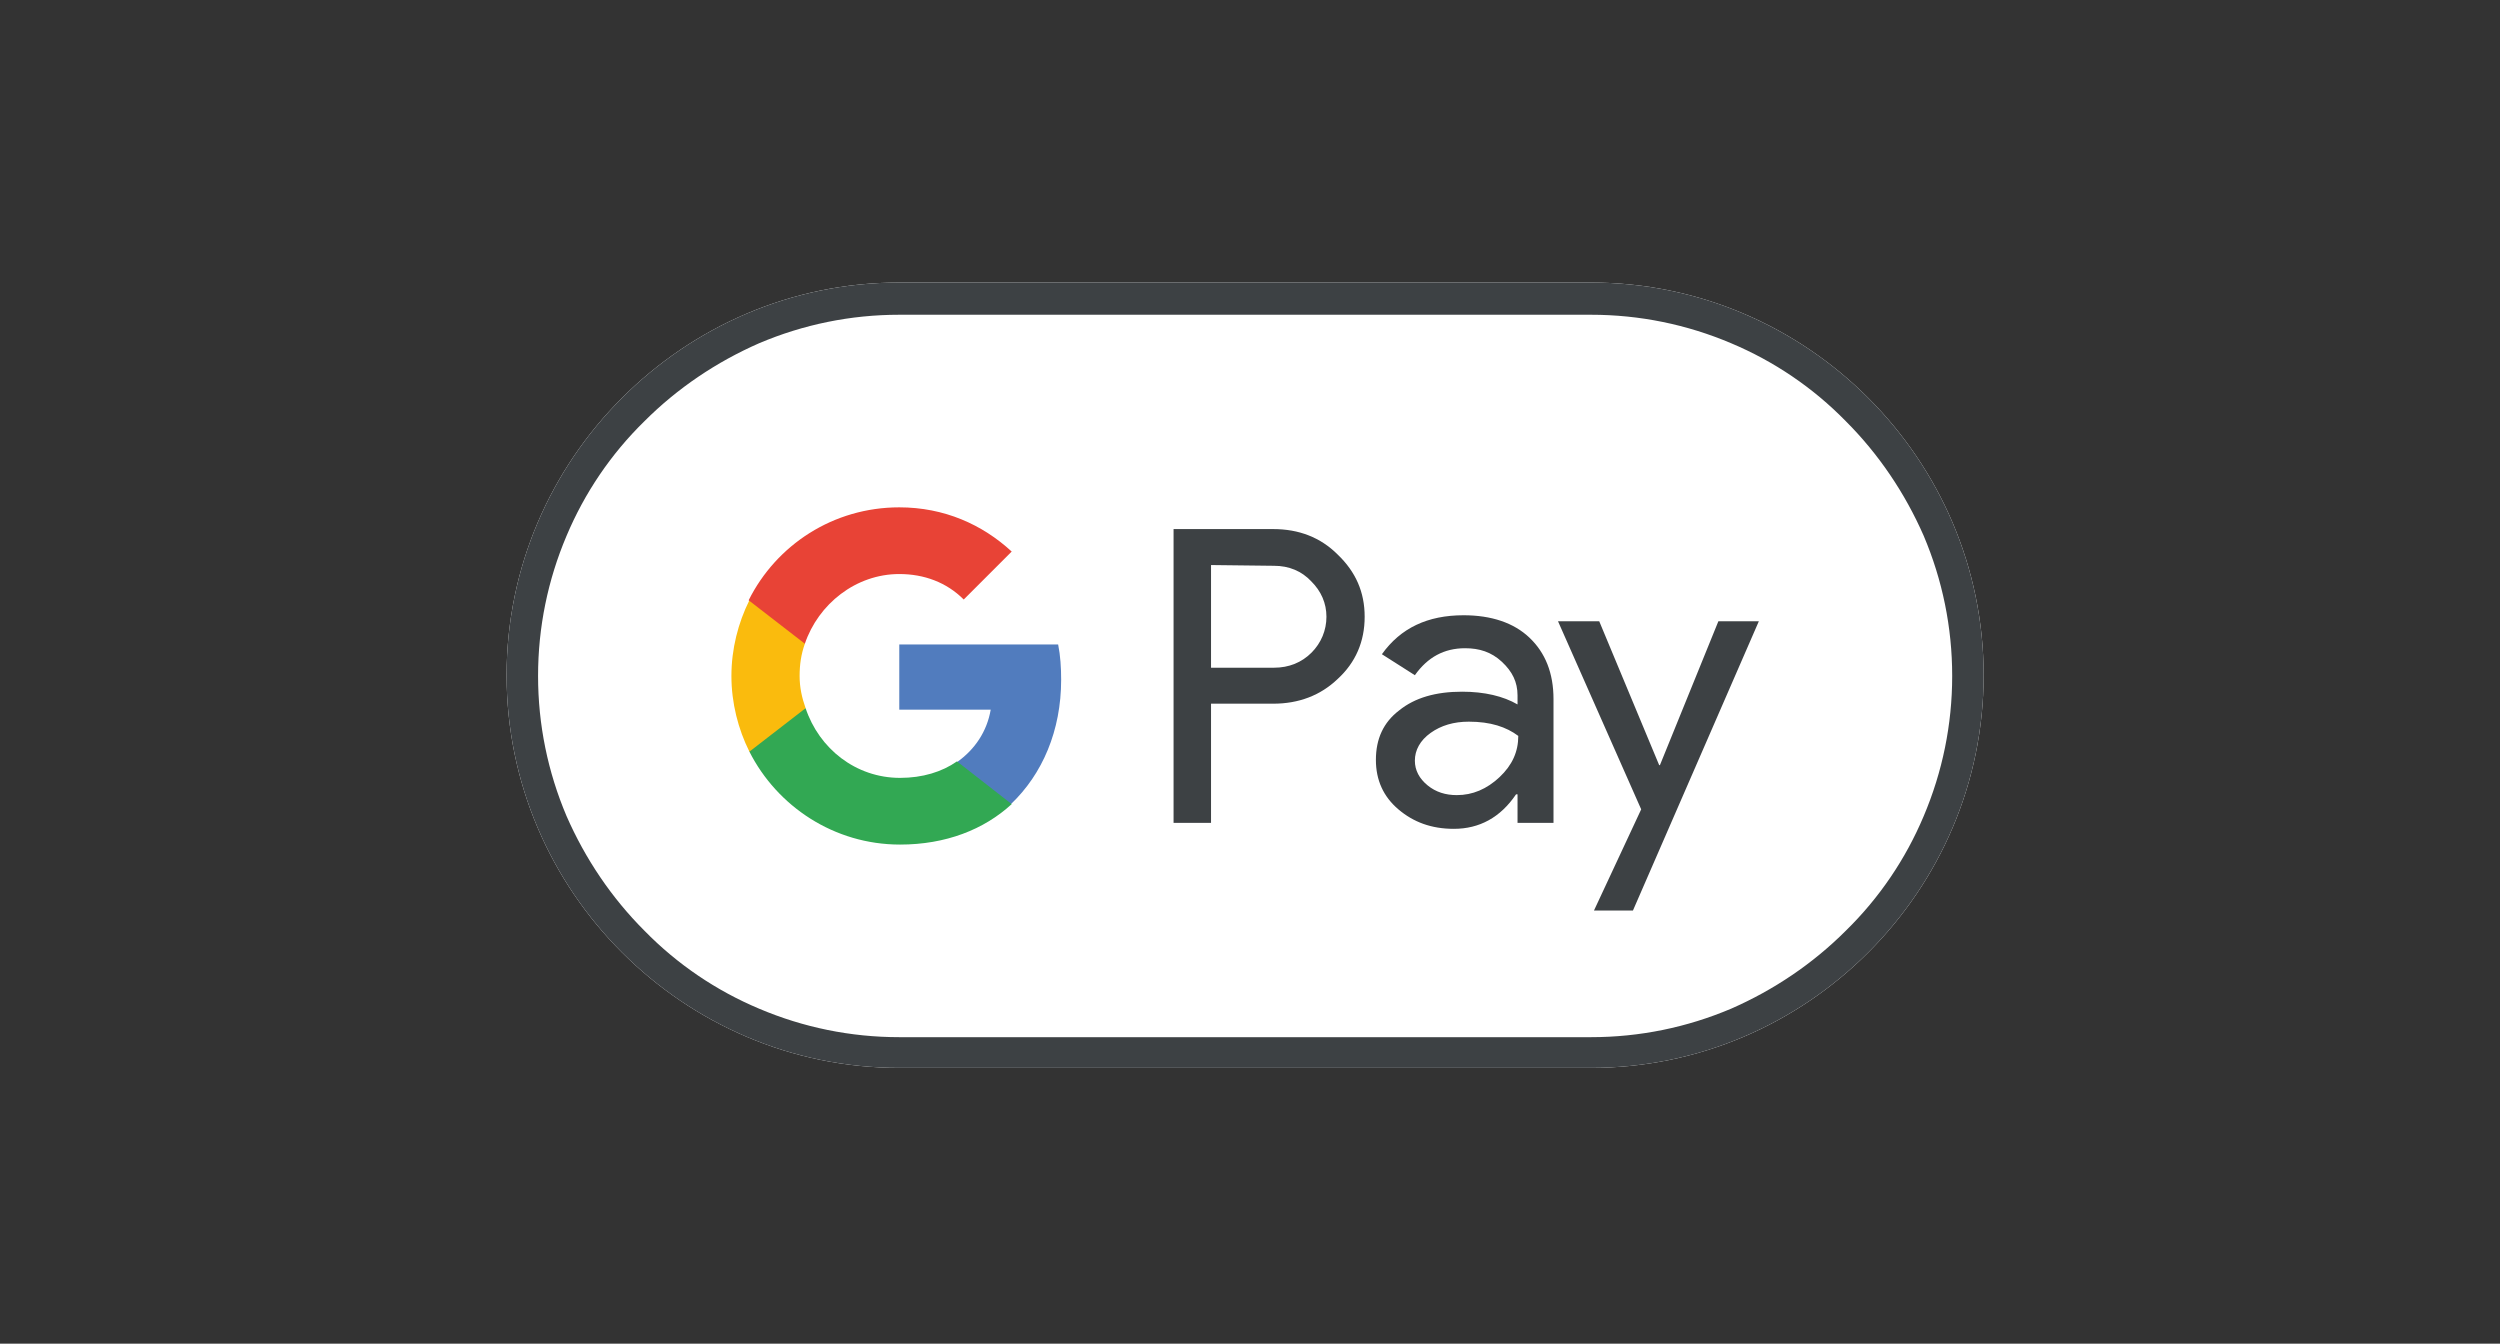 <?xml version="1.0" encoding="utf-8"?>
<!-- Generator: Adobe Illustrator 25.1.0, SVG Export Plug-In . SVG Version: 6.00 Build 0)  -->
<svg version="1.1" id="Logos" xmlns="http://www.w3.org/2000/svg" xmlns:xlink="http://www.w3.org/1999/xlink" x="0px" y="0px"
	 viewBox="0 0 333.6 179.3" style="enable-background:new 0 0 333.6 179.3;" xml:space="preserve">
<rect x="0" y="0" width="333.6" height="179.3" fill="#333333" stroke="none"/>
<style type="text/css">
	.Schlagschatten{fill:none;}
	.Abgerundete_x0020_Ecken_x0020_2_x0020_Pt_x002E_{fill:#FFFFFF;stroke:#000000;stroke-miterlimit:10;}
	.Interaktiv_x0020_X_x0020_spiegeln{fill:none;}
	.Weich_x0020_abgeflachte_x0020_Kante{fill:url(#SVGID_1_);}
	.Abenddämmerung{fill:#FFFFFF;}
	.Laub_GS{fill:#FFDD00;}
	.Pompadour_GS{fill-rule:evenodd;clip-rule:evenodd;fill:#51AEE2;}
	.st0{fill:#FFFFFF;}
	.st1{fill:#3D4144;}
	.st2{fill:#517CBE;}
	.st3{fill:#32A853;}
	.st4{fill:#FABB0D;}
	.st5{fill:#E84336;}
</style>
<linearGradient id="SVGID_1_" gradientUnits="userSpaceOnUse" x1="-117.294" y1="-122.118" x2="-116.587" y2="-121.41">
	<stop  offset="0" style="stop-color:#E6E6EB"/>
	<stop  offset="0.174" style="stop-color:#E2E2E6"/>
	<stop  offset="0.352" style="stop-color:#D5D4D8"/>
	<stop  offset="0.532" style="stop-color:#C0BFC2"/>
	<stop  offset="0.714" style="stop-color:#A4A2A4"/>
	<stop  offset="0.895" style="stop-color:#828282"/>
	<stop  offset="1" style="stop-color:#6B6E6E"/>
</linearGradient>
<g id="Google_Pay">
	<path id="Base_1_" class="st0" d="M212.3,37.7H120c-28.8,0-52.4,23.6-52.4,52.4l0,0c0,28.8,23.6,52.4,52.4,52.4h92.3
		c28.8,0,52.4-23.6,52.4-52.4l0,0C264.7,61.3,241.1,37.7,212.3,37.7z"/>
	<path id="Outline" class="st1" d="M212.3,42c6.5,0,12.8,1.3,18.7,3.8c5.7,2.4,10.9,5.9,15.3,10.4c4.4,4.4,7.9,9.6,10.4,15.3
		c2.5,5.9,3.8,12.2,3.8,18.7c0,6.5-1.3,12.8-3.8,18.7c-2.4,5.7-5.9,10.9-10.4,15.3c-4.4,4.4-9.6,7.9-15.3,10.4
		c-5.9,2.5-12.2,3.8-18.7,3.8H120c-6.5,0-12.8-1.3-18.7-3.8c-5.7-2.4-10.9-5.9-15.3-10.4c-4.4-4.4-7.9-9.6-10.4-15.3
		c-2.5-5.9-3.8-12.2-3.8-18.7c0-6.5,1.3-12.8,3.8-18.7c2.4-5.7,5.9-10.9,10.4-15.3c4.4-4.4,9.6-7.9,15.3-10.4
		c5.9-2.5,12.2-3.8,18.7-3.8L212.3,42 M212.3,37.7H120c-28.8,0-52.4,23.6-52.4,52.4l0,0c0,28.8,23.6,52.4,52.4,52.4h92.3
		c28.8,0,52.4-23.6,52.4-52.4l0,0C264.7,61.3,241.1,37.7,212.3,37.7L212.3,37.7z"/>
	<g id="G_Pay_Lockup_1_">
		<g id="Pay_Typeface_3_">
			<path id="Letter_p_3_" class="st1" d="M161.6,93.9v15.9h-5V70.6h13.3c3.4,0,6.3,1.1,8.6,3.4c2.4,2.3,3.6,5,3.6,8.3
				c0,3.3-1.2,6.1-3.6,8.3c-2.3,2.2-5.2,3.3-8.6,3.3L161.6,93.9L161.6,93.9z M161.6,75.4v13.7h8.4c2,0,3.7-0.7,5-2
				c1.3-1.3,2-3,2-4.8c0-1.8-0.7-3.4-2-4.7c-1.3-1.4-3-2.1-5-2.1L161.6,75.4L161.6,75.4z"/>
			<path id="Letter_a_3_" class="st1" d="M195.3,82.1c3.7,0,6.7,1,8.8,3s3.2,4.7,3.2,8.2v16.5h-4.8V106h-0.2
				c-2.1,3.1-4.9,4.6-8.3,4.6c-3,0-5.4-0.9-7.4-2.6s-3-3.9-3-6.6c0-2.8,1-5,3.1-6.6c2.1-1.7,4.9-2.5,8.4-2.5c3,0,5.5,0.6,7.4,1.7
				v-1.2c0-1.8-0.7-3.2-2.1-4.5s-3-1.8-4.9-1.8c-2.8,0-5,1.2-6.7,3.6l-4.4-2.8C186.9,83.8,190.5,82.1,195.3,82.1z M188.8,101.5
				c0,1.3,0.6,2.4,1.7,3.3c1.1,0.9,2.4,1.3,3.9,1.3c2.1,0,4-0.8,5.7-2.4c1.7-1.6,2.5-3.4,2.5-5.5c-1.6-1.2-3.7-1.9-6.6-1.9
				c-2,0-3.7,0.5-5.1,1.5C189.5,98.8,188.8,100.1,188.8,101.5z"/>
			<path id="Letter_y_3_" class="st1" d="M234.7,82.9l-16.8,38.6h-5.2L219,108l-11.1-25.1h5.5l8,19.2h0.1l7.8-19.2H234.7z"/>
		</g>
		<g id="G_Mark_1_">
			<path id="Blue_500" class="st2" d="M141.6,90.7c0-1.6-0.1-3.2-0.4-4.7H120v8.7l12.2,0c-0.5,2.9-2.1,5.3-4.5,7v5.6h7.2
				C139.1,103.3,141.6,97.5,141.6,90.7z"/>
			<path id="Green_500_1_" class="st3" d="M127.7,101.6c-2,1.4-4.6,2.2-7.6,2.2c-5.9,0-10.8-3.9-12.6-9.3H100v5.8
				c3.7,7.3,11.3,12.4,20.1,12.4c6.1,0,11.2-2,14.9-5.4L127.7,101.6z"/>
			<path id="Yellow_500_1_" class="st4" d="M106.7,90.2c0-1.5,0.2-2.9,0.7-4.3v-5.8H100c-1.5,3-2.4,6.5-2.4,10.1s0.9,7.1,2.4,10.1
				l7.5-5.8C107,93.1,106.7,91.7,106.7,90.2z"/>
			<path id="Red_500" class="st5" d="M120,76.6c3.3,0,6.3,1.1,8.6,3.4l6.4-6.4c-3.9-3.6-9-5.9-15-5.9c-8.8,0-16.4,5-20.1,12.4
				l7.5,5.8C109.2,80.6,114.2,76.6,120,76.6z"/>
		</g>
	</g>
</g>
</svg>
